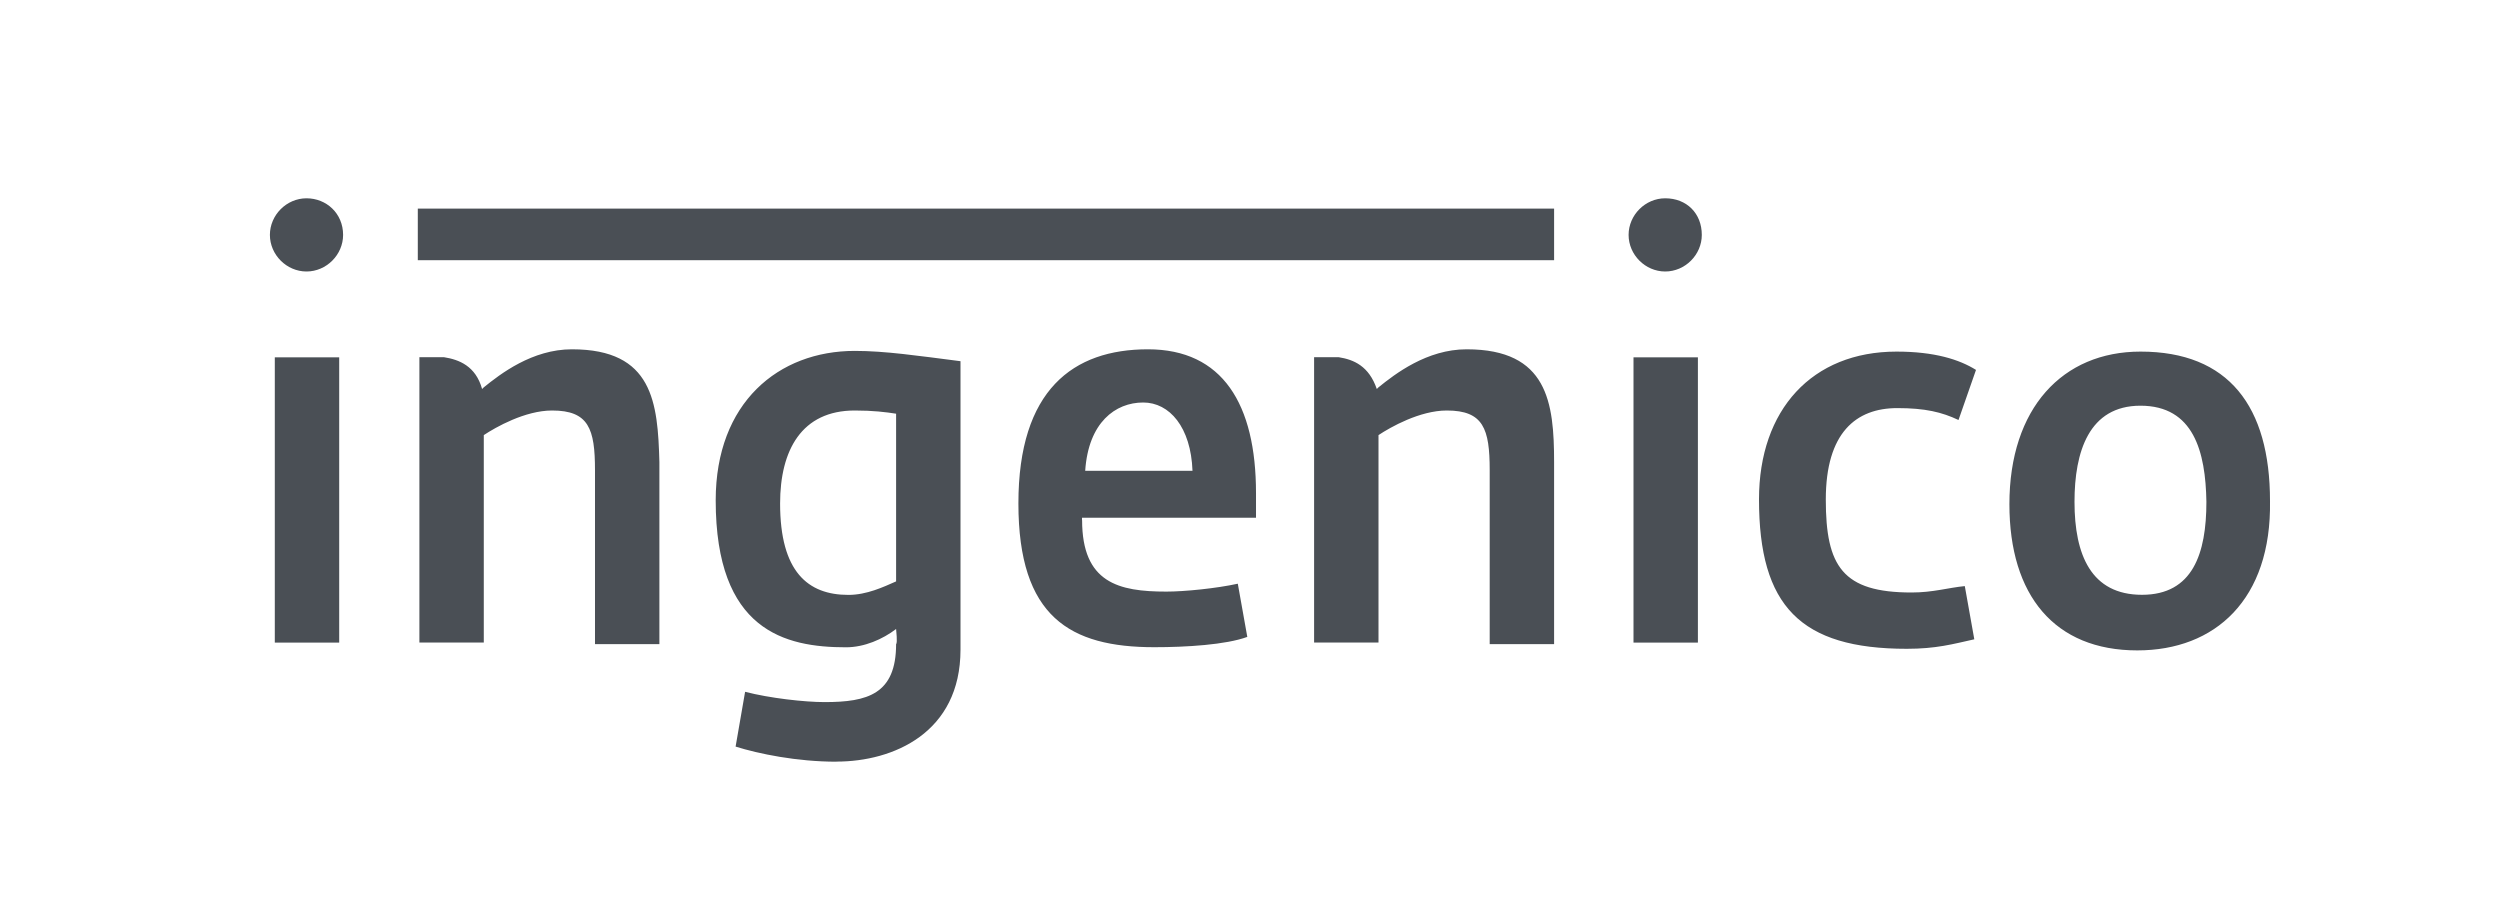 <?xml version="1.0" encoding="UTF-8"?>
<svg id="b" data-name="Calque 2" xmlns="http://www.w3.org/2000/svg" viewBox="0 0 250 90">
  <g id="c" data-name="logos">
    <g id="d" data-name="ingenico">
      <rect width="250" height="90" style="fill: none;"/>
      <path id="e" data-name="ingenico" d="M27.48,64.41v-28.68h6.44v28.53h-6.44v.16ZM41.78,20.86h113.63v5.16H41.78v-5.16ZM83.65,76.17c-3.97,0-7.79-.79-10.09-1.51l.95-5.48c2.46.64,5.96,1.03,7.95,1.03,4.29,0,7.15-.79,7.15-5.8.16-.16,0-1.35,0-1.51-1.35,1.03-3.18,1.83-5.01,1.83-6.12,0-13.03-1.67-13.03-14.7,0-9.77,6.28-14.94,13.91-14.94,3.02,0,6.28.48,10.57,1.03v28.84c0,8.34-6.75,11.2-12.4,11.2ZM89.61,41.37c-1.03-.16-2.3-.32-4.13-.32-5.32,0-7.47,3.97-7.47,9.3,0,6.83,2.78,9.14,6.83,9.14,1.83,0,3.5-.79,4.77-1.35v-16.77ZM108.21,52.01c0,6.28,3.66,7.15,8.42,7.15,1.83,0,5.01-.32,7.15-.79l.95,5.32c-2.15.79-6.12,1.03-9.3,1.03-8.42,0-13.59-3.02-13.59-14.38s5.48-15.41,12.95-15.41,10.81,5.48,10.81,14.38v2.46h-17.4v.24h0ZM114.32,40.25c-2.78,0-5.48,1.99-5.8,6.83h10.73c-.16-4.37-2.3-6.83-4.93-6.83ZM163.35,64.41v-28.68h6.44v28.53h-6.44v.16ZM195.85,42c-1.67-.79-3.34-1.19-6.12-1.19-4.13,0-7.15,2.46-7.15,9.14s1.67,9.3,8.58,9.3c2.15,0,3.66-.48,5.32-.64l.95,5.32c-2.15.48-3.81.95-6.75.95-10.65,0-14.78-4.29-14.78-14.94,0-8.98,5.32-14.78,13.75-14.78,3.81,0,6.28.79,7.95,1.83l-1.75,5.01ZM213.73,65.04c-8.26,0-12.79-5.48-12.79-14.62,0-9.61,5.32-15.26,13.11-15.26,8.82,0,12.95,5.48,12.95,14.94.16,9.85-5.48,14.94-13.27,14.94ZM214.05,40.57c-5.16,0-6.6,4.61-6.6,9.61,0,5.32,1.67,9.3,6.75,9.3s6.44-4.13,6.44-9.3c-.08-5.01-1.27-9.61-6.6-9.61ZM34.31,23.49c0,1.99-1.67,3.66-3.66,3.66s-3.66-1.67-3.66-3.66,1.67-3.66,3.66-3.66,3.66,1.51,3.66,3.66ZM170.18,23.49c0,1.99-1.67,3.66-3.66,3.66s-3.66-1.67-3.66-3.66,1.67-3.66,3.66-3.66c2.15,0,3.66,1.51,3.66,3.66ZM57.19,34.93c-3.97,0-7.15,2.46-8.82,3.81l-.16.16c-.64-2.3-2.3-2.94-3.81-3.18h-2.46v28.53h6.44v-20.74c1.19-.79,4.13-2.46,6.83-2.46,3.66,0,4.29,1.83,4.29,5.96v17.4h6.44v-18.2c-.16-5.96-.64-11.28-8.74-11.28ZM146.66,34.93c-3.97,0-7.15,2.46-8.82,3.81l-.16.16c-.79-2.3-2.3-2.94-3.81-3.18h-2.46v28.53h6.44v-20.74c1.19-.79,4.13-2.46,6.83-2.46,3.66,0,4.29,1.83,4.29,5.96v17.4h6.44v-18.2c0-5.96-.64-11.28-8.74-11.28Z" style="fill: #4a4f55;"/>
    </g>
  </g>
</svg>